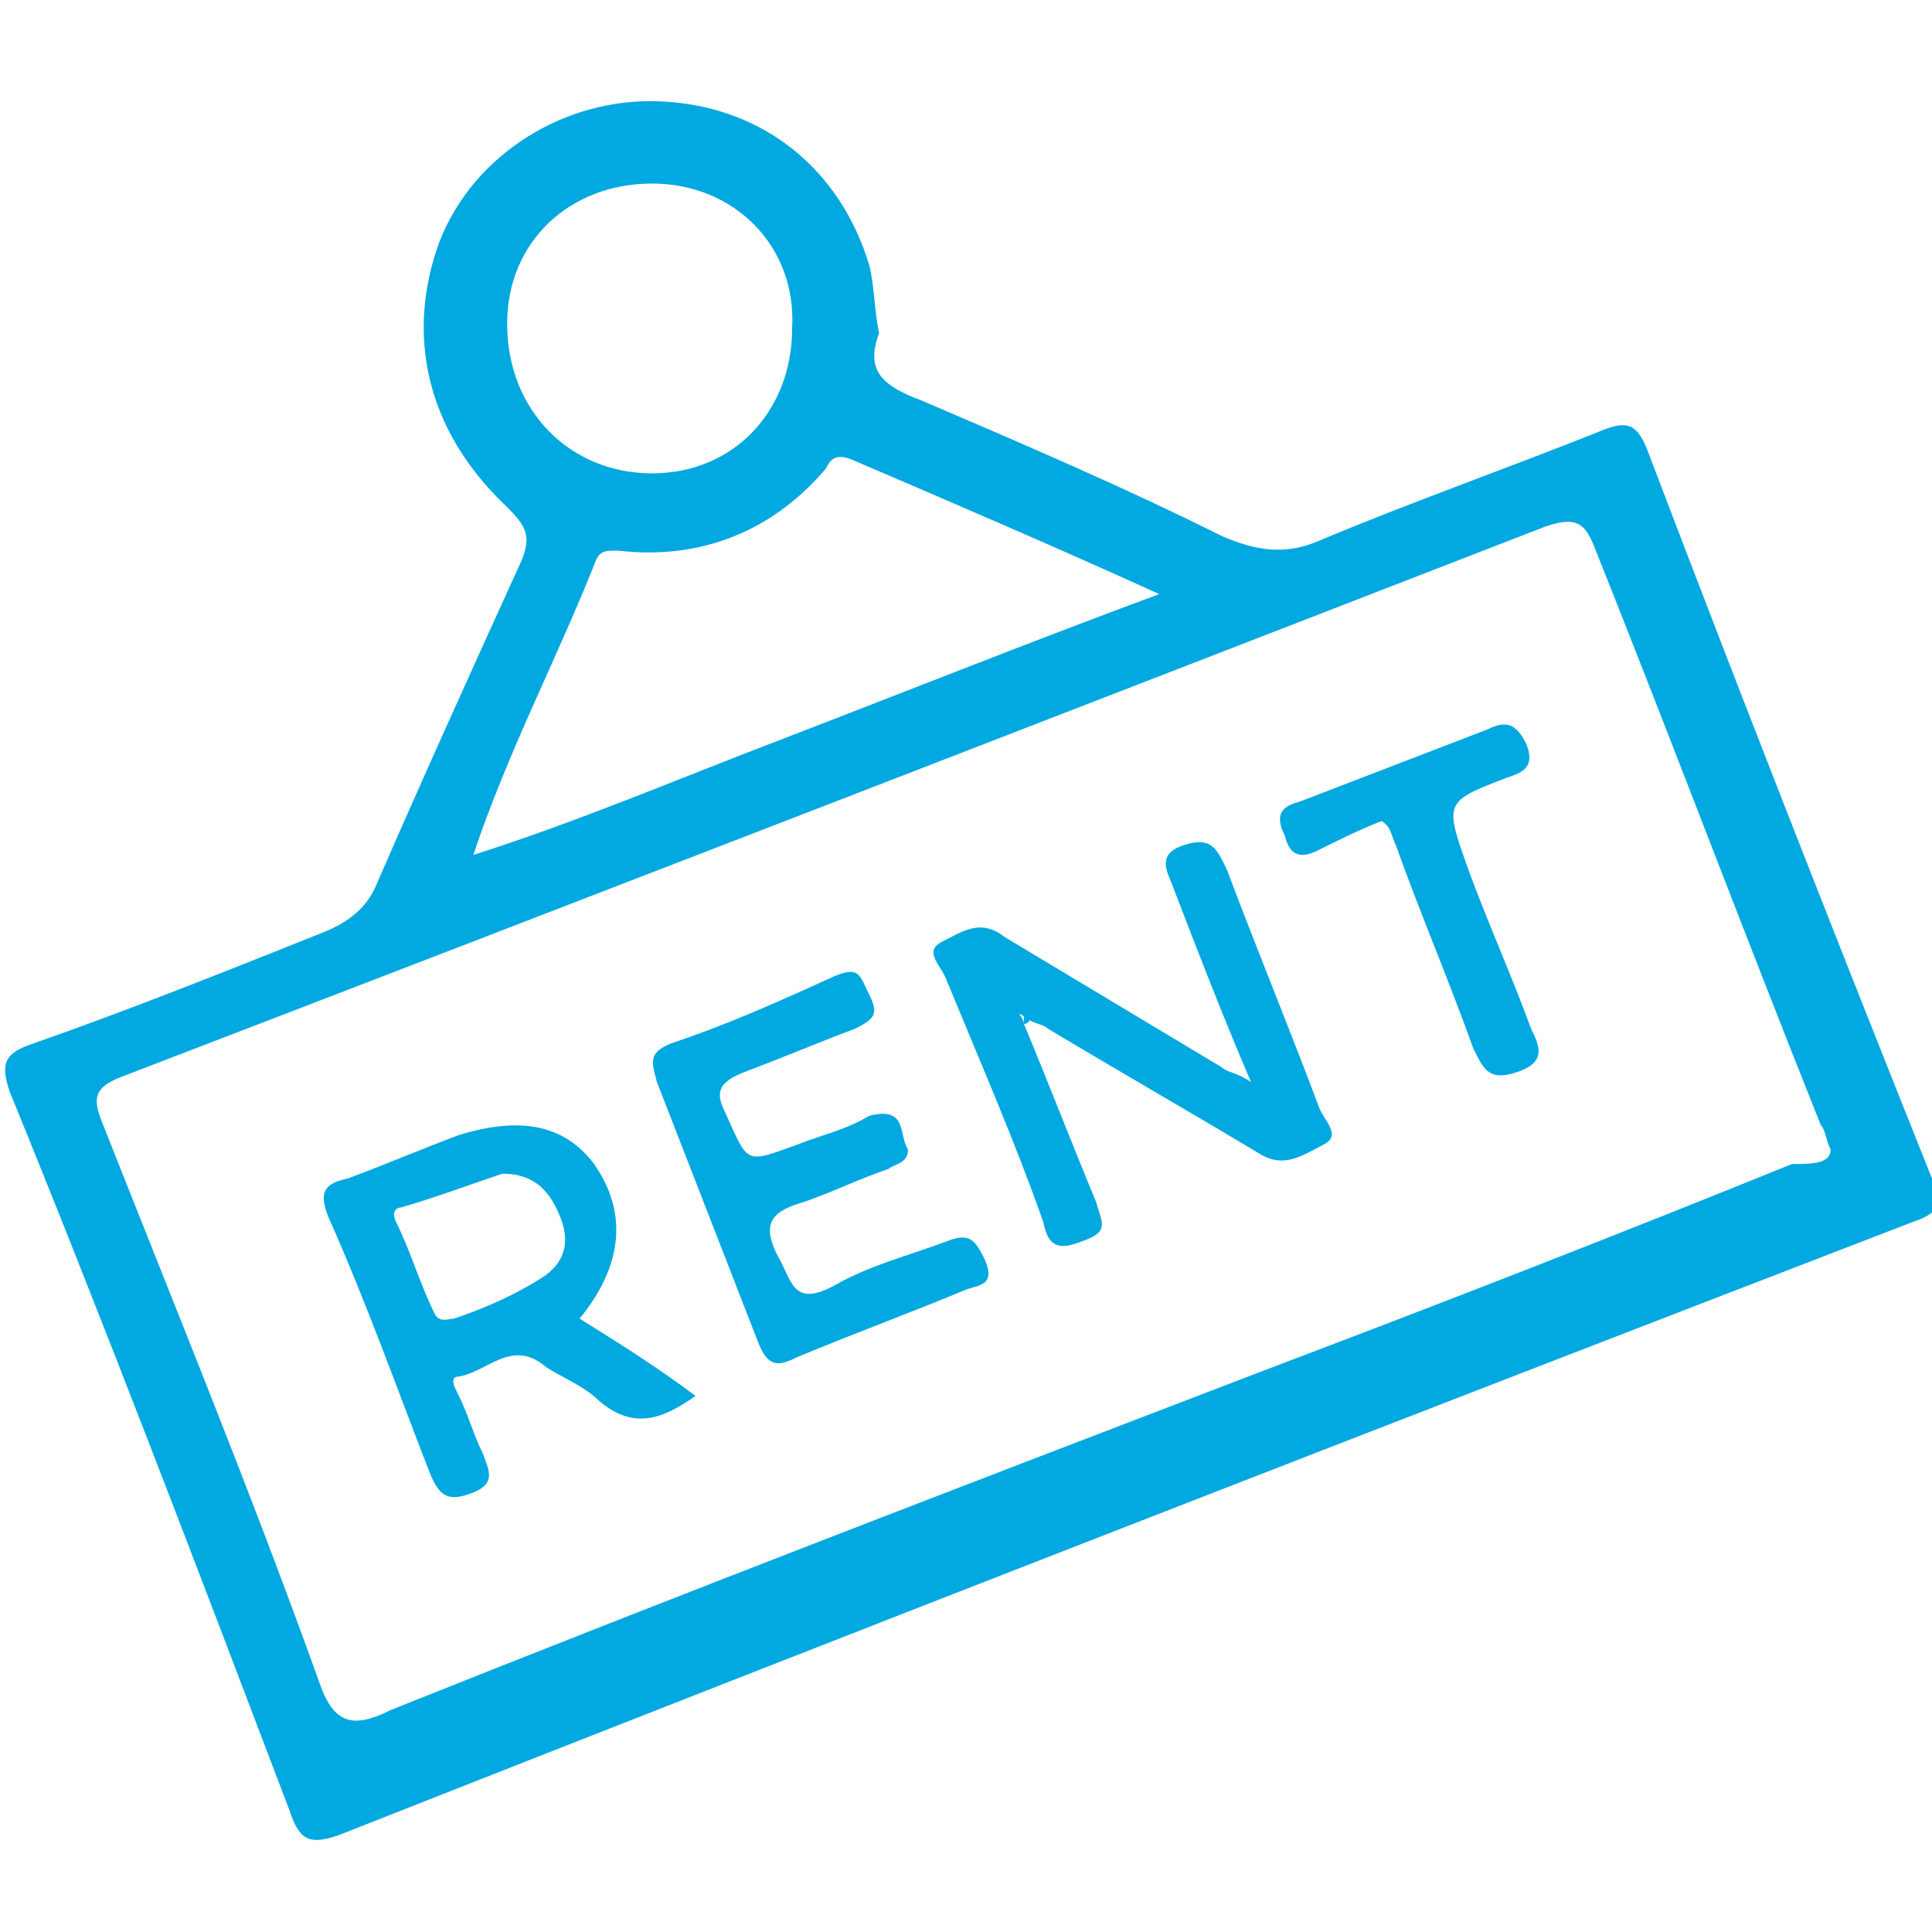 <?xml version="1.0" encoding="utf-8"?>
<!-- Generator: Adobe Illustrator 27.0.0, SVG Export Plug-In . SVG Version: 6.00 Build 0)  -->
<!DOCTYPE svg PUBLIC "-//W3C//DTD SVG 1.1//EN" "http://www.w3.org/Graphics/SVG/1.1/DTD/svg11.dtd">
<svg version="1.1" id="Layer_1" xmlns="http://www.w3.org/2000/svg" xmlns:xlink="http://www.w3.org/1999/xlink" x="0px" y="0px" viewBox="0 0 40 40"
	 style="enable-background:new 0 0 40 40;" xml:space="preserve">
<style type="text/css">
	.st0{fill:#02A9E0;}
</style>

	<g>
		<g>
			<path class="st0" d="M18.2,6.9c-0.3,0.8,0.1,1.1,0.9,1.4c2.1,0.9,4.2,1.8,6.2,2.8c0.7,0.3,1.3,0.4,2,0.1c1.9-0.8,3.9-1.5,5.9-2.3
				c0.5-0.2,0.7-0.1,0.9,0.4c1.9,5,3.9,10.1,5.9,15.1c0.2,0.5,0.2,0.7-0.4,0.9c-10.9,4.2-21.7,8.4-32.6,12.7c-0.6,0.2-0.8,0.1-1-0.5
				c-1.9-5-3.8-10-5.8-14.9c-0.2-0.6-0.1-0.8,0.5-1c2-0.7,4-1.5,6-2.3c0.5-0.2,0.9-0.5,1.1-1c1-2.3,2-4.5,3-6.7
				c0.2-0.5,0.1-0.7-0.3-1.1C8.8,8.9,8.4,6.9,9.1,5c0.7-1.8,2.6-3,4.6-2.9c2.1,0.1,3.7,1.4,4.3,3.4C18.1,5.9,18.1,6.4,18.2,6.9z
				 M9.8,17.7c2.2-0.7,4.3-1.6,6.4-2.4c2.6-1,5.1-2,7.8-3c-2.2-1-4.3-1.9-6.4-2.8c-0.3-0.1-0.4,0-0.5,0.2c-1.1,1.3-2.6,1.9-4.3,1.7
				c-0.3,0-0.4,0-0.5,0.3C11.5,13.7,10.5,15.6,9.8,17.7L9.8,17.7L9.8,17.7z M37.9,23.8c-0.1-0.2-0.1-0.4-0.2-0.5
				c-1.6-4-3.1-8-4.7-12c-0.2-0.5-0.4-0.6-1-0.4c-9.8,3.8-19.6,7.6-29.5,11.4c-0.5,0.2-0.6,0.4-0.4,0.9c1.5,3.8,3.1,7.7,4.5,11.6
				c0.3,0.9,0.7,1,1.5,0.6c6-2.4,12-4.7,18-7c3.7-1.4,7.3-2.8,11-4.3C37.5,24.1,37.9,24.1,37.9,23.8z M13.5,3.8c-1.7,0-3,1.2-3,2.9
				c0,1.8,1.3,3.1,3,3.1c1.7,0,2.9-1.3,2.9-3C16.5,5.1,15.2,3.8,13.5,3.8z"/>
			<path class="st0" d="M21.2,21.2c0.5,1.2,1,2.5,1.5,3.7c0.1,0.4,0.3,0.6-0.3,0.8c-0.5,0.2-0.7,0.1-0.8-0.4c-0.6-1.7-1.3-3.3-2-5
				c-0.1-0.3-0.5-0.6-0.1-0.8c0.4-0.2,0.8-0.5,1.3-0.1c1.5,0.9,3,1.8,4.5,2.7c0.1,0.1,0.3,0.1,0.6,0.3c-0.6-1.4-1.1-2.7-1.6-4
				c-0.1-0.3-0.4-0.7,0.2-0.9c0.6-0.2,0.7,0.1,0.9,0.5c0.6,1.6,1.3,3.3,1.9,4.9c0.1,0.3,0.5,0.6,0.1,0.8c-0.4,0.2-0.8,0.5-1.3,0.2
				c-1.5-0.9-2.9-1.7-4.4-2.6c-0.1-0.1-0.3-0.1-0.4-0.2c-0.1,0-0.1-0.1-0.2-0.1C21.2,21.1,21.2,21.2,21.2,21.2z"/>
			<path class="st0" d="M12,27.3c0.8,0.5,1.6,1,2.4,1.6c-0.7,0.5-1.3,0.7-2,0.1c-0.3-0.3-0.8-0.5-1.1-0.7c-0.7-0.6-1.2,0.1-1.8,0.2
				c-0.2,0-0.1,0.2,0,0.4c0.2,0.4,0.3,0.8,0.5,1.2c0.1,0.3,0.3,0.6-0.2,0.8c-0.5,0.2-0.7,0.1-0.9-0.4c-0.7-1.8-1.3-3.5-2.1-5.3
				c-0.2-0.5-0.1-0.7,0.4-0.8c0.8-0.3,1.5-0.6,2.3-0.9c1.3-0.4,2.2-0.2,2.8,0.6C13,25.1,12.9,26.2,12,27.3z M10.4,24.3
				c-0.6,0.2-1.4,0.5-2.1,0.7c-0.1,0-0.2,0.1-0.1,0.3c0.3,0.6,0.5,1.3,0.8,1.9c0.1,0.2,0.3,0.1,0.4,0.1c0.6-0.2,1.3-0.5,1.9-0.9
				c0.4-0.3,0.5-0.7,0.3-1.2C11.4,24.7,11.1,24.3,10.4,24.3z"/>
			<path class="st0" d="M18.8,23.8c0,0.3-0.3,0.3-0.4,0.4c-0.6,0.2-1.2,0.5-1.8,0.7c-0.7,0.2-0.8,0.5-0.5,1.1
				c0.3,0.5,0.3,1.1,1.2,0.6c0.7-0.4,1.5-0.6,2.3-0.9c0.5-0.2,0.6,0,0.8,0.4c0.2,0.5-0.1,0.5-0.4,0.6c-1.2,0.5-2.3,0.9-3.5,1.4
				c-0.4,0.2-0.6,0.2-0.8-0.3c-0.7-1.8-1.4-3.6-2.1-5.4c-0.1-0.4-0.2-0.6,0.3-0.8c1.2-0.4,2.3-0.9,3.4-1.4c0.5-0.2,0.5,0,0.7,0.4
				c0.2,0.4,0.1,0.5-0.3,0.7c-0.8,0.3-1.5,0.6-2.3,0.9c-0.5,0.2-0.6,0.4-0.4,0.8c0.5,1.1,0.4,1.1,1.5,0.7c0.5-0.2,1-0.3,1.5-0.6
				C18.8,22.9,18.6,23.5,18.8,23.8z"/>
			<path class="st0" d="M28.6,17c-0.5,0.2-0.9,0.4-1.3,0.6c-0.4,0.2-0.6,0.1-0.7-0.3c-0.2-0.4-0.1-0.6,0.3-0.7
				c1.3-0.5,2.6-1,3.9-1.5c0.4-0.2,0.6-0.1,0.8,0.3c0.2,0.5-0.1,0.6-0.4,0.7c-1.3,0.5-1.3,0.5-0.8,1.9c0.4,1.1,0.9,2.2,1.3,3.3
				c0.2,0.4,0.3,0.7-0.3,0.9c-0.6,0.2-0.7-0.1-0.9-0.5c-0.5-1.4-1.1-2.8-1.6-4.2C28.8,17.3,28.8,17.1,28.6,17z"/>
			<path class="st0" d="M21.2,21.2c0-0.1,0-0.1,0-0.2c0.1,0,0.1,0.1,0.2,0.1C21.3,21.1,21.3,21.2,21.2,21.2z"/>
		</g>
	</g>

</svg>
